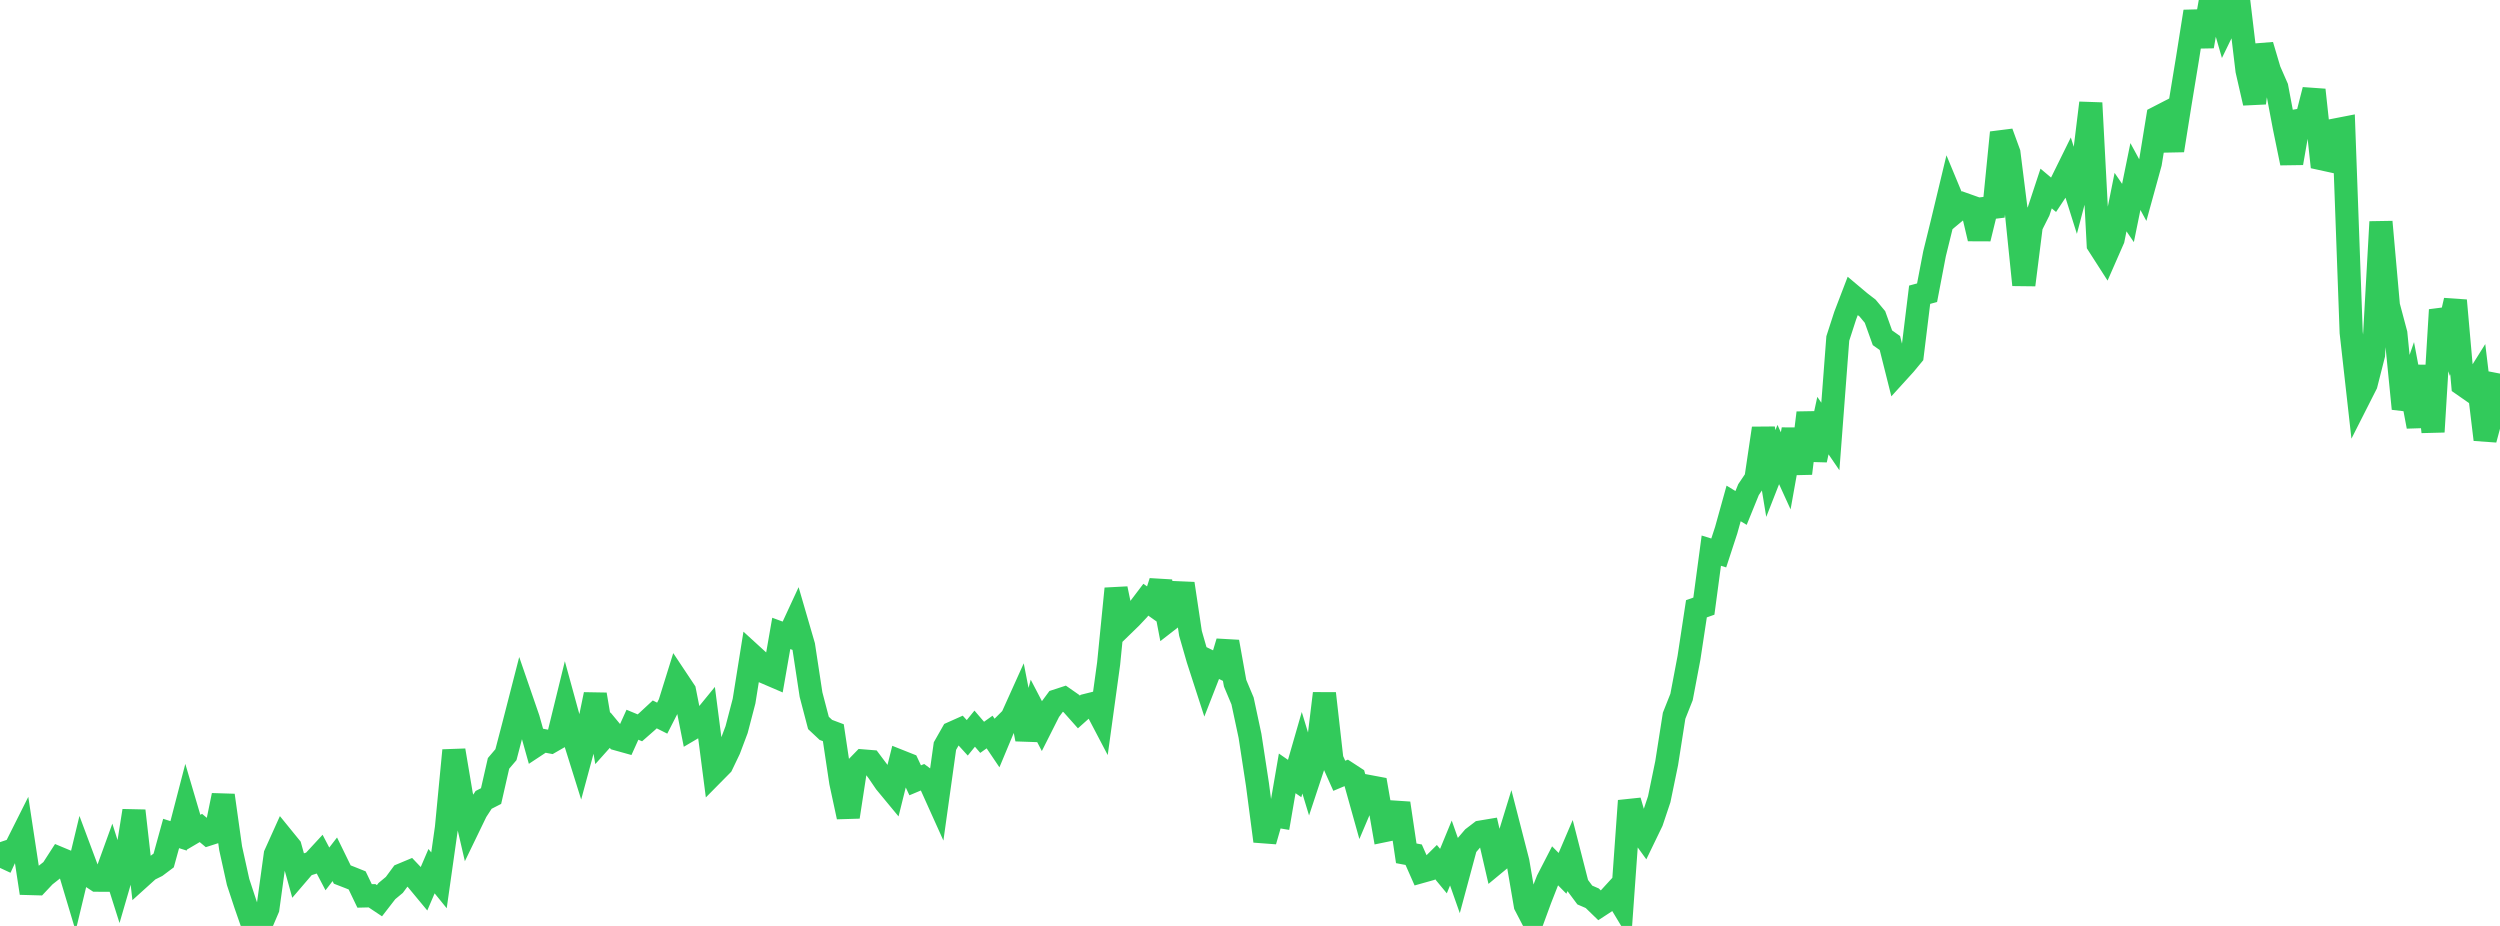 <?xml version="1.0" standalone="no"?>
<!DOCTYPE svg PUBLIC "-//W3C//DTD SVG 1.1//EN" "http://www.w3.org/Graphics/SVG/1.1/DTD/svg11.dtd">

<svg width="135" height="50" viewBox="0 0 135 50" preserveAspectRatio="none" 
  xmlns="http://www.w3.org/2000/svg"
  xmlns:xlink="http://www.w3.org/1999/xlink">


<polyline points="0.0, 46.867 0.402, 46 0.804, 45.865 1.205, 45.066 1.607, 47.711 2.009, 47.722 2.411, 47.295 2.812, 46.979 3.214, 46.355 3.616, 46.523 4.018, 47.865 4.42, 46.193 4.821, 47.266 5.223, 47.53 5.625, 47.532 6.027, 46.422 6.429, 47.692 6.83, 46.312 7.232, 43.782 7.634, 47.329 8.036, 46.966 8.438, 46.766 8.839, 46.465 9.241, 45.008 9.643, 45.136 10.045, 43.588 10.446, 44.947 10.848, 44.71 11.25, 45.047 11.652, 44.918 12.054, 42.949 12.455, 45.807 12.857, 47.626 13.259, 48.844 13.661, 49.999 14.062, 50.0 14.464, 49.06 14.866, 46.141 15.268, 45.249 15.67, 45.743 16.071, 47.184 16.473, 46.715 16.875, 46.588 17.277, 46.153 17.679, 46.921 18.08, 46.402 18.482, 47.225 18.884, 47.381 19.286, 47.542 19.688, 48.38 20.089, 48.37 20.491, 48.638 20.893, 48.118 21.295, 47.784 21.696, 47.24 22.098, 47.072 22.5, 47.496 22.902, 47.981 23.304, 47.043 23.705, 47.538 24.107, 44.705 24.509, 40.521 24.911, 42.91 25.312, 44.64 25.714, 43.81 26.116, 43.193 26.518, 42.987 26.92, 41.223 27.321, 40.752 27.723, 39.215 28.125, 37.651 28.527, 38.818 28.929, 40.253 29.33, 39.988 29.732, 40.064 30.134, 39.833 30.536, 38.193 30.938, 39.66 31.339, 40.941 31.741, 39.452 32.143, 37.502 32.545, 39.877 32.946, 39.428 33.348, 39.913 33.75, 40.025 34.152, 39.136 34.554, 39.303 34.955, 38.951 35.357, 38.578 35.759, 38.78 36.161, 37.994 36.562, 36.707 36.964, 37.311 37.366, 39.341 37.768, 39.104 38.17, 38.612 38.571, 41.711 38.973, 41.304 39.375, 40.466 39.777, 39.398 40.179, 37.859 40.58, 35.353 40.982, 35.72 41.384, 36.332 41.786, 36.505 42.188, 34.204 42.589, 34.352 42.991, 33.484 43.393, 34.866 43.795, 37.507 44.196, 39.038 44.598, 39.415 45.0, 39.566 45.402, 42.245 45.804, 44.112 46.205, 41.503 46.607, 41.09 47.009, 41.123 47.411, 41.66 47.812, 42.248 48.214, 42.734 48.616, 41.118 49.018, 41.278 49.42, 42.137 49.821, 41.969 50.223, 42.267 50.625, 43.16 51.027, 40.288 51.429, 39.58 51.83, 39.401 52.232, 39.842 52.634, 39.347 53.036, 39.816 53.438, 39.529 53.839, 40.124 54.241, 39.16 54.643, 38.758 55.045, 37.866 55.446, 39.916 55.848, 38.416 56.25, 39.187 56.652, 38.39 57.054, 37.845 57.455, 37.714 57.857, 37.994 58.259, 38.446 58.661, 38.087 59.062, 37.987 59.464, 38.754 59.866, 35.835 60.268, 31.789 60.67, 33.731 61.071, 33.341 61.473, 32.914 61.875, 32.384 62.277, 32.669 62.679, 31.406 63.08, 33.502 63.482, 33.19 63.884, 31.516 64.286, 34.201 64.688, 35.597 65.089, 36.836 65.491, 35.806 65.893, 36.002 66.295, 34.658 66.696, 36.894 67.098, 37.851 67.5, 39.734 67.902, 42.359 68.304, 45.421 68.705, 44.029 69.107, 44.096 69.509, 41.762 69.911, 42.04 70.312, 40.648 70.714, 41.97 71.116, 40.755 71.518, 37.447 71.92, 40.996 72.321, 41.893 72.723, 41.724 73.125, 41.986 73.527, 43.422 73.929, 42.473 74.33, 42.548 74.732, 44.858 75.134, 44.775 75.536, 43.376 75.938, 46.079 76.339, 46.155 76.741, 47.066 77.143, 46.953 77.545, 46.554 77.946, 47.039 78.348, 46.062 78.75, 47.203 79.152, 45.71 79.554, 45.239 79.955, 44.932 80.357, 44.865 80.759, 46.604 81.161, 46.271 81.562, 44.968 81.964, 46.532 82.366, 48.88 82.768, 49.653 83.17, 48.558 83.571, 47.533 83.973, 46.753 84.375, 47.16 84.777, 46.22 85.179, 47.793 85.58, 48.331 85.982, 48.505 86.384, 48.895 86.786, 48.633 87.188, 48.194 87.589, 48.861 87.991, 43.244 88.393, 44.634 88.795, 45.19 89.196, 44.361 89.598, 43.159 90.0, 41.21 90.402, 38.65 90.804, 37.637 91.205, 35.52 91.607, 32.874 92.009, 32.732 92.411, 29.735 92.812, 29.86 93.214, 28.631 93.616, 27.186 94.018, 27.429 94.42, 26.44 94.821, 25.845 95.223, 23.13 95.625, 25.57 96.027, 24.545 96.429, 25.426 96.83, 23.187 97.232, 25.564 97.634, 22.293 98.036, 24.839 98.438, 22.982 98.839, 23.569 99.241, 18.278 99.643, 17.037 100.045, 15.987 100.446, 16.324 100.848, 16.634 101.25, 17.118 101.652, 18.24 102.054, 18.523 102.455, 20.119 102.857, 19.677 103.259, 19.191 103.661, 15.915 104.062, 15.807 104.464, 13.707 104.866, 12.073 105.268, 10.399 105.67, 11.367 106.071, 11.034 106.473, 11.177 106.875, 12.886 107.277, 11.242 107.679, 11.193 108.08, 7.159 108.482, 8.26 108.884, 11.457 109.286, 15.384 109.688, 12.197 110.089, 11.399 110.491, 10.18 110.893, 10.518 111.295, 9.911 111.696, 9.097 112.098, 10.375 112.5, 8.845 112.902, 5.56 113.304, 13.208 113.705, 13.833 114.107, 12.916 114.509, 10.913 114.911, 11.502 115.312, 9.532 115.714, 10.271 116.116, 8.812 116.518, 6.341 116.92, 6.134 117.321, 8.123 117.723, 5.605 118.125, 3.161 118.527, 0.622 118.929, 2.502 119.33, 0.214 119.732, 0.0 120.134, 1.395 120.536, 0.568 120.938, 0.451 121.339, 3.804 121.741, 5.562 122.143, 2.444 122.545, 3.799 122.946, 4.716 123.348, 6.846 123.75, 8.806 124.152, 6.5 124.554, 6.429 124.955, 4.856 125.357, 8.57 125.759, 8.658 126.161, 7.008 126.562, 6.93 126.964, 17.952 127.366, 21.54 127.768, 20.747 128.17, 19.163 128.571, 11.98 128.973, 16.503 129.375, 18.013 129.777, 22.069 130.179, 20.904 130.58, 23.032 130.982, 19.765 131.384, 23.319 131.786, 16.735 132.188, 17.967 132.589, 16.225 132.991, 20.77 133.393, 21.05 133.795, 20.409 134.196, 23.736 134.598, 22.241 135.0, 20.174" fill="none" stroke="#32ca5b" stroke-width="1.25"/>

</svg>